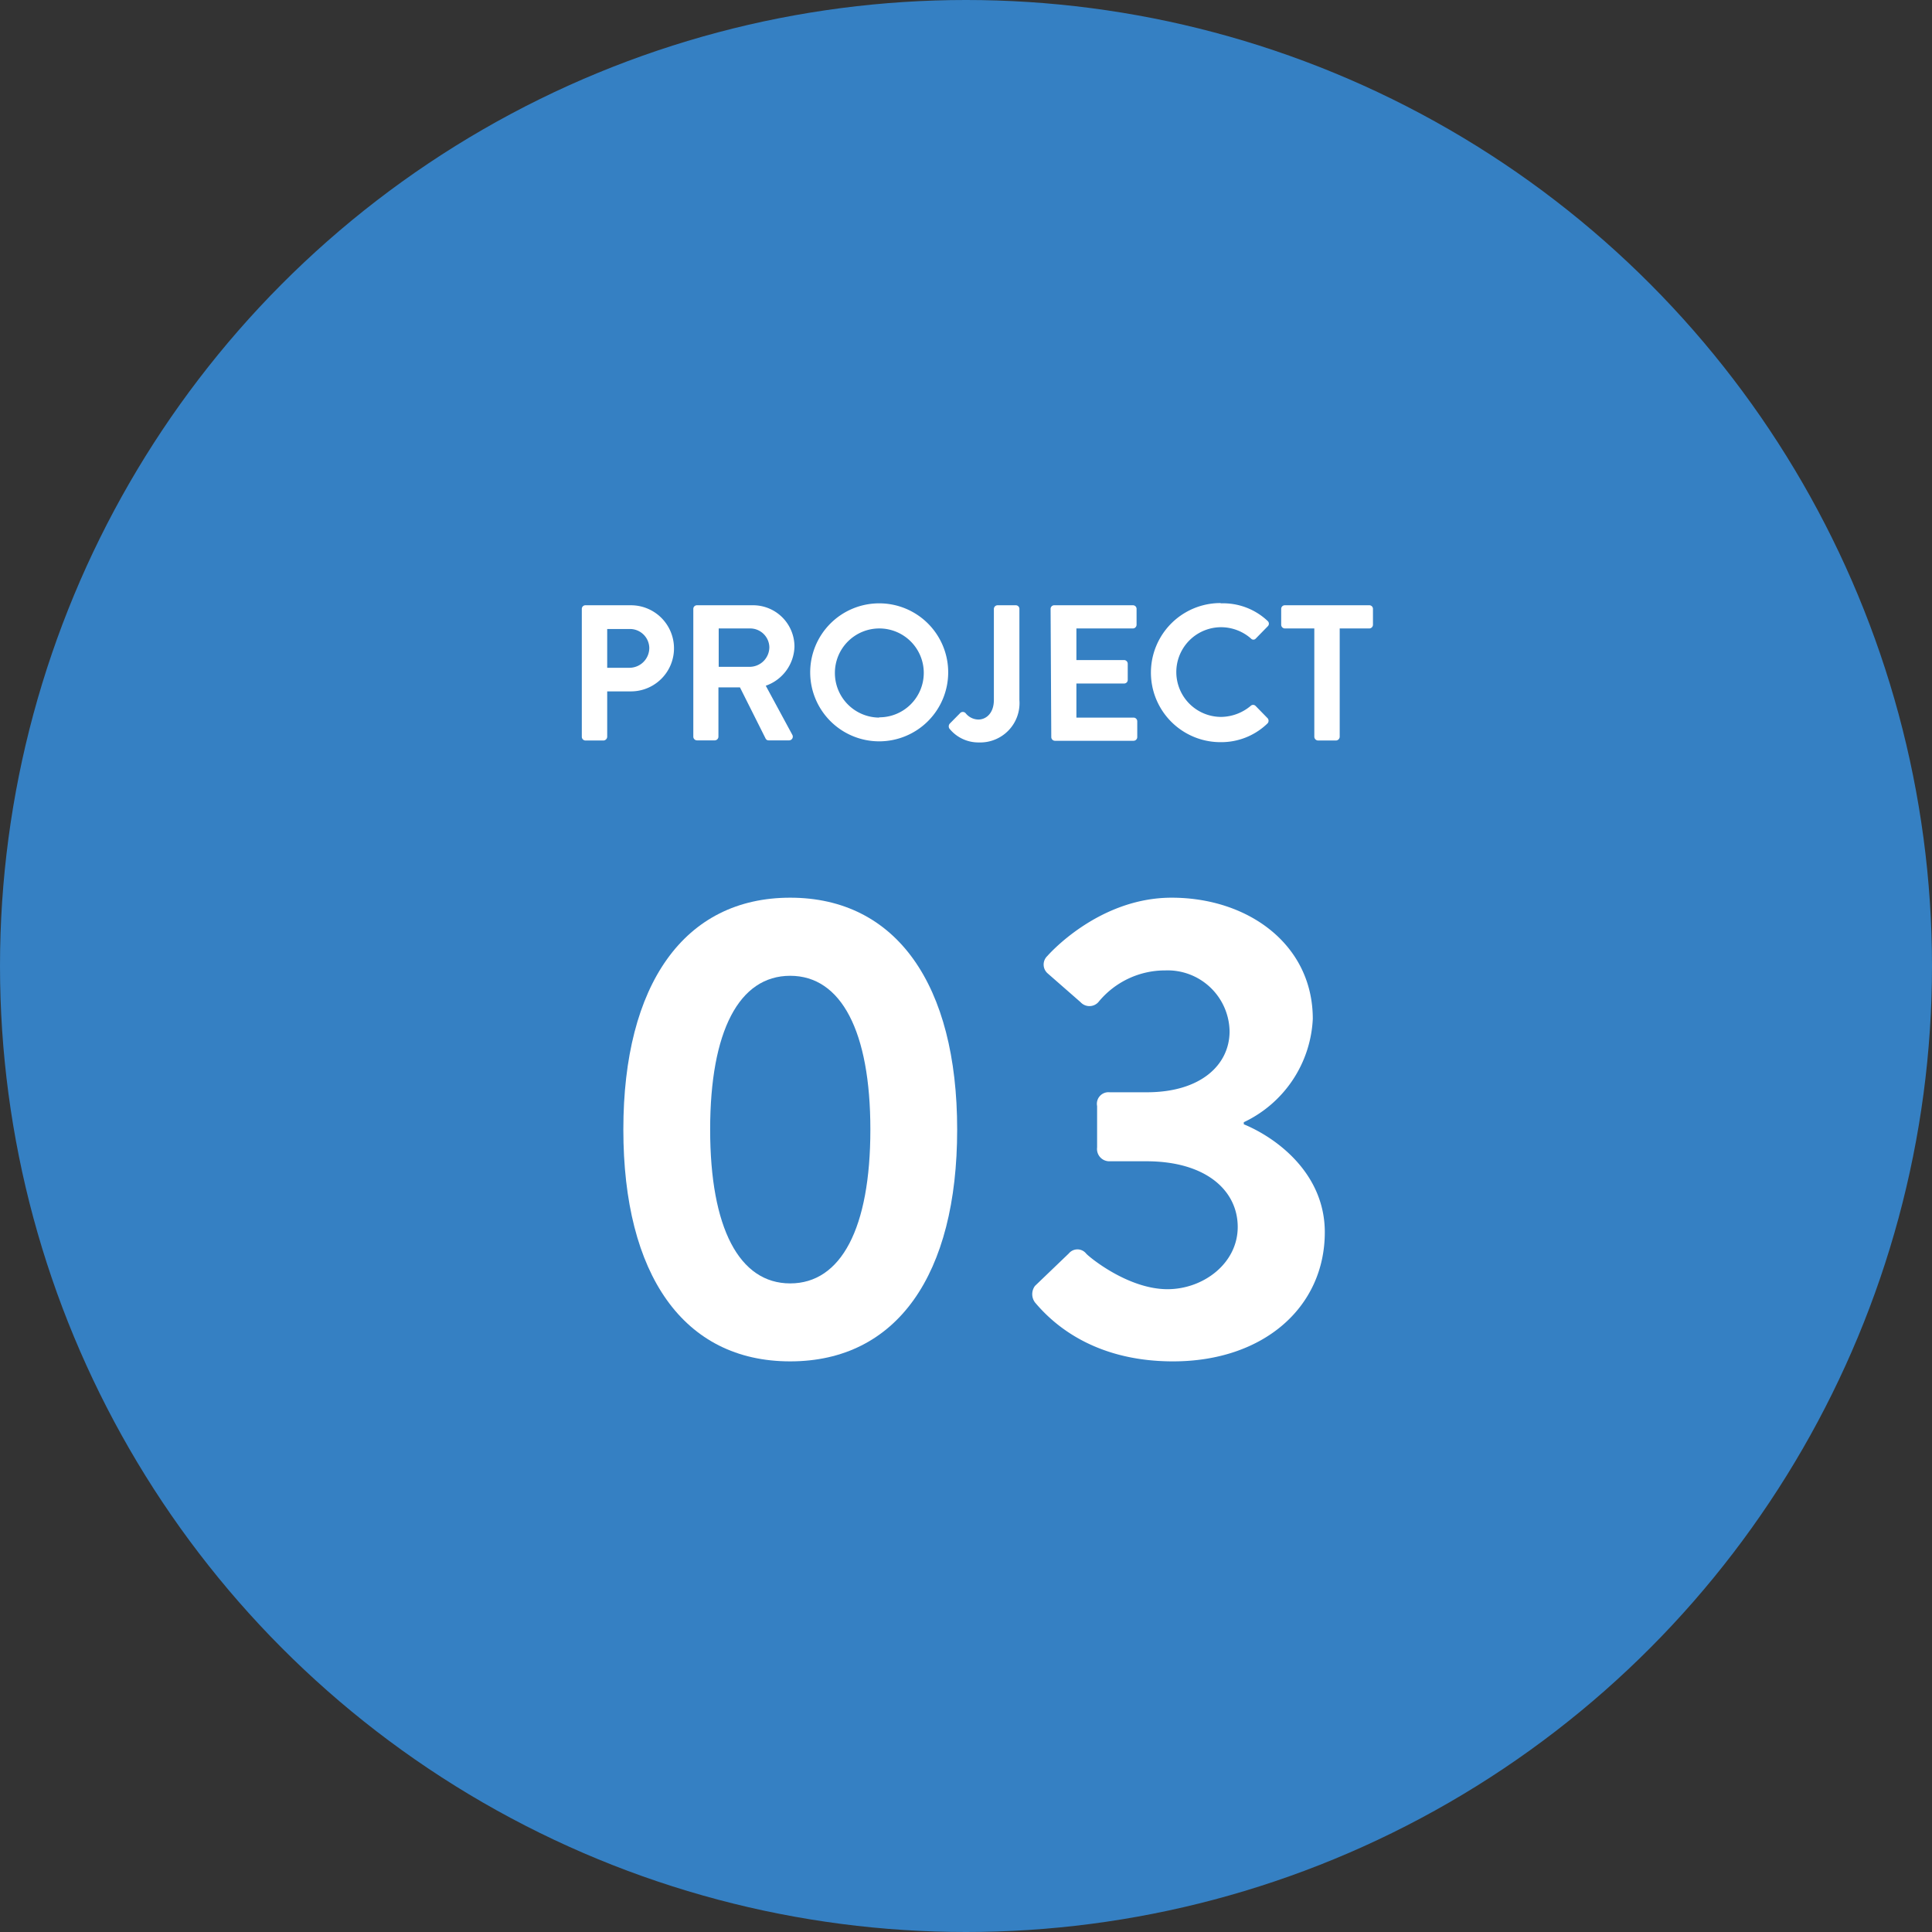 <svg xmlns="http://www.w3.org/2000/svg" viewBox="0 0 140 140"><rect x="0" y="0" width="140" height="140" fill="#333333" stroke="none"/><defs><style>.a{fill:#3580c3;}.b{fill:#fff;}</style></defs><title>アセット 3</title><circle class="a" cx="70" cy="70" r="70"/><path class="b" d="M42.16,44.12a.26.26,0,0,1,.27-.26h3.29a3.12,3.12,0,1,1,0,6.24H44v3.29a.28.28,0,0,1-.27.27H42.43a.27.27,0,0,1-.27-.27Zm3.45,4.27a1.44,1.44,0,0,0,1.44-1.45,1.4,1.4,0,0,0-1.44-1.36H44v2.81Z"/><path class="b" d="M50.24,44.12a.26.26,0,0,1,.27-.26h4a3,3,0,0,1,3.06,3,3.09,3.09,0,0,1-2.08,2.83l1.92,3.55a.27.27,0,0,1-.24.41H55.7a.24.24,0,0,1-.22-.13l-1.86-3.71H52.06v3.57a.27.27,0,0,1-.26.27H50.51a.27.27,0,0,1-.27-.27Zm4.12,4.2a1.43,1.43,0,0,0,1.39-1.42,1.39,1.39,0,0,0-1.39-1.36H52.08v2.78Z"/><path class="b" d="M63.71,43.72a5,5,0,1,1-5,5.05A5,5,0,0,1,63.71,43.72Zm0,8.26a3.22,3.22,0,1,0-3.21-3.21A3.23,3.23,0,0,0,63.71,52Z"/><path class="b" d="M68.83,52.43l.73-.74a.27.27,0,0,1,.42,0,1.2,1.2,0,0,0,.92.45c.55,0,1.12-.45,1.12-1.42V44.12a.27.27,0,0,1,.27-.26h1.32a.26.26,0,0,1,.26.26v6.61a2.85,2.85,0,0,1-2.94,3.07,2.7,2.7,0,0,1-2.13-1A.3.3,0,0,1,68.83,52.43Z"/><path class="b" d="M76.13,44.12a.26.26,0,0,1,.26-.26h5.7a.26.26,0,0,1,.27.26v1.15a.27.27,0,0,1-.27.27H78v2.29h3.46a.27.27,0,0,1,.26.27v1.16a.26.26,0,0,1-.26.27H78V52h4.14a.27.27,0,0,1,.27.27v1.14a.27.27,0,0,1-.27.27h-5.7a.27.27,0,0,1-.26-.27Z"/><path class="b" d="M88.47,43.72A4.7,4.7,0,0,1,91.86,45a.26.26,0,0,1,0,.39l-.86.88a.23.23,0,0,1-.35,0,3.3,3.3,0,0,0-2.16-.82,3.25,3.25,0,0,0,0,6.5,3.39,3.39,0,0,0,2.14-.8.25.25,0,0,1,.35,0l.87.89a.28.28,0,0,1,0,.38,4.81,4.81,0,0,1-3.41,1.36,5,5,0,1,1,0-10.08Z"/><path class="b" d="M95.24,45.54H93.1a.27.27,0,0,1-.26-.27V44.12a.26.26,0,0,1,.26-.26h6.12a.26.26,0,0,1,.27.26v1.15a.27.27,0,0,1-.27.27H97.08v7.85a.28.28,0,0,1-.27.27h-1.3a.28.28,0,0,1-.27-.27Z"/><path class="b" d="M45.17,81.85c0-10.51,4.41-16.8,12.09-16.8s12.1,6.29,12.1,16.8S65,98.65,57.26,98.65,45.17,92.36,45.17,81.85Zm17.9,0c0-7.11-2.11-11.14-5.81-11.14s-5.8,4-5.8,11.14S53.57,93,57.26,93,63.07,89,63.07,81.85Z"/><path class="b" d="M75,93.18l2.45-2.35a.81.81,0,0,1,1.25,0c.14.19,3,2.59,5.9,2.59,2.6,0,5.09-1.87,5.09-4.51s-2.3-4.76-6.62-4.76H80.41a.89.89,0,0,1-.91-1v-3a.84.84,0,0,1,.91-1H83.1c3.93,0,6-2,6-4.42a4.49,4.49,0,0,0-4.66-4.41,6.23,6.23,0,0,0-4.85,2.3.87.87,0,0,1-1.29,0L75.9,70.52a.85.85,0,0,1,0-1.25s3.64-4.22,9-4.22c5.57,0,10.23,3.41,10.23,8.78a8.74,8.74,0,0,1-5,7.49v.15C92.46,82.43,96,85,96,89.29c0,5.42-4.42,9.36-11,9.36-6,0-8.93-3-10-4.27A1,1,0,0,1,75,93.18Z"/></svg>
